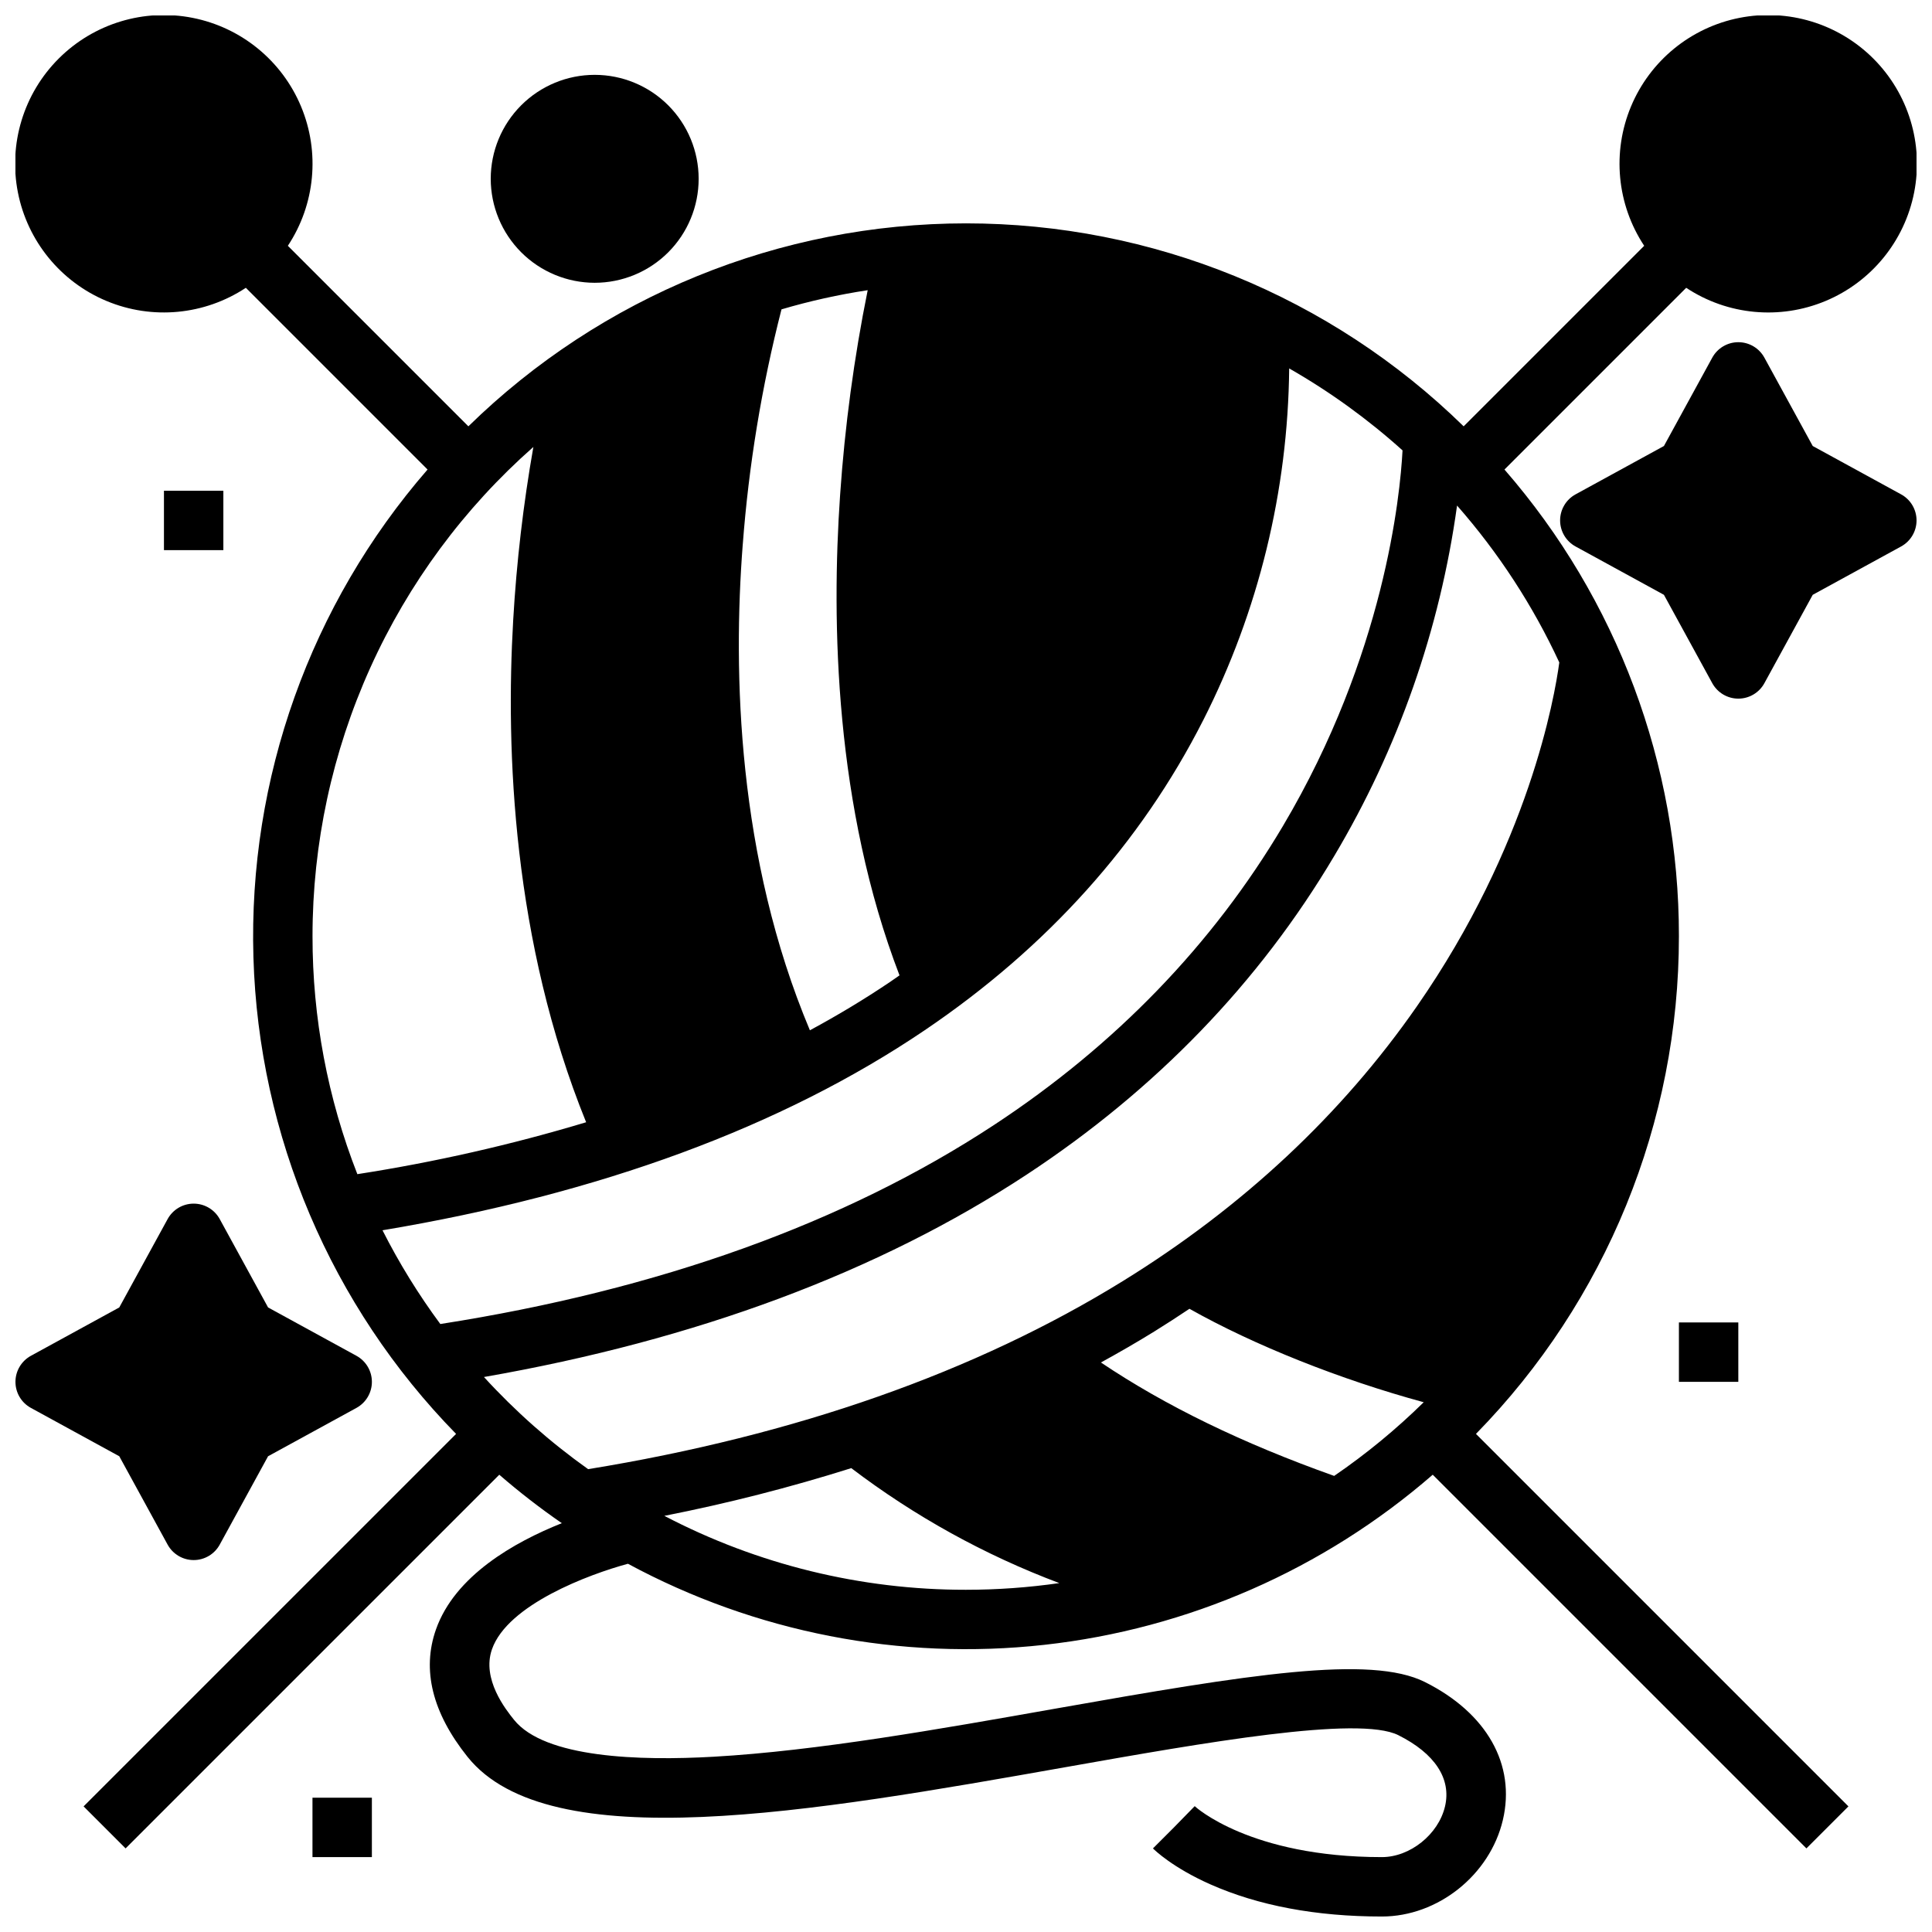 <?xml version="1.0" encoding="UTF-8"?>
<!-- Uploaded to: SVG Repo, www.svgrepo.com, Generator: SVG Repo Mixer Tools -->
<svg width="800px" height="800px" version="1.1" viewBox="144 144 512 512" xmlns="http://www.w3.org/2000/svg">
 <defs>
  <clipPath id="c">
   <path d="m557 234h94.902v96h-94.902z"/>
  </clipPath>
  <clipPath id="b">
   <path d="m148.09 462h94.906v96h-94.906z"/>
  </clipPath>
  <clipPath id="a">
   <path d="m148.09 148.09h503.81v503.81h-503.81z"/>
  </clipPath>
 </defs>
 <path d="m187.45 274.05h15.742v15.742h-15.742z"/>
 <path d="m226.81 620.41h15.742v15.742h-15.742z"/>
 <path d="m588.93 494.46h15.742v15.742h-15.742z"/>
 <path d="m301.6 218.94c7.309 0 14.316-2.902 19.484-8.07 5.164-5.164 8.066-12.176 8.066-19.48 0-7.309-2.902-14.316-8.066-19.484-5.168-5.164-12.176-8.07-19.484-8.07s-14.316 2.906-19.48 8.07c-5.168 5.168-8.07 12.176-8.07 19.484 0.008 7.305 2.914 14.309 8.078 19.473 5.164 5.164 12.168 8.07 19.473 8.078z"/>
 <g clip-path="url(#c)">
  <path d="m647.81 275.01-23.418-12.812-12.812-23.418c-1.379-2.523-4.027-4.094-6.906-4.094-2.875 0-5.523 1.57-6.906 4.094l-12.812 23.418-23.418 12.812c-2.523 1.379-4.094 4.027-4.094 6.906 0 2.879 1.57 5.523 4.094 6.906l23.418 12.812 12.812 23.418c1.383 2.523 4.031 4.094 6.906 4.094 2.879 0 5.527-1.57 6.906-4.094l12.812-23.418 23.418-12.812c2.523-1.383 4.094-4.027 4.094-6.906 0-2.879-1.57-5.527-4.094-6.906z"/>
 </g>
 <g clip-path="url(#b)">
  <path d="m188.42 553.34c1.383 2.523 4.031 4.094 6.906 4.094 2.879 0 5.527-1.57 6.906-4.094l12.812-23.418 23.418-12.812c2.523-1.379 4.094-4.027 4.094-6.906 0-2.875-1.57-5.523-4.094-6.906l-23.418-12.812-12.812-23.418c-1.379-2.523-4.027-4.094-6.906-4.094-2.875 0-5.523 1.57-6.906 4.094l-12.812 23.418-23.418 12.812c-2.523 1.383-4.094 4.031-4.094 6.906 0 2.879 1.57 5.527 4.094 6.906l23.418 12.812z"/>
 </g>
 <g clip-path="url(#a)">
  <path d="m588.93 392.12c0.043-45.461-16.383-89.398-46.23-123.69l48.16-48.16c10.957 7.25 24.809 8.559 36.934 3.492 12.125-5.066 20.926-15.844 23.469-28.734 2.543-12.895-1.508-26.203-10.801-35.496-9.289-9.289-22.602-13.34-35.492-10.797-12.891 2.543-23.668 11.344-28.734 23.469-5.066 12.121-3.758 25.973 3.492 36.934l-47.844 47.844c-35.238-34.48-82.578-53.789-131.88-53.789s-96.645 19.309-131.88 53.789l-47.844-47.844h0.004c7.25-10.957 8.559-24.809 3.492-36.934-5.066-12.125-15.84-20.926-28.73-23.473-12.891-2.543-26.203 1.504-35.496 10.797-9.293 9.289-13.344 22.602-10.801 35.492 2.543 12.891 11.344 23.668 23.465 28.734 12.125 5.07 25.977 3.762 36.938-3.484l48.156 48.16c-31.074 35.762-47.547 81.906-46.148 129.26 1.398 47.355 20.574 92.445 53.707 126.31l-98.715 98.711 11.133 11.133 99.031-99.027c5.285 4.578 10.816 8.867 16.574 12.84-12.602 5.023-28.332 13.918-33.352 28.152-3.785 10.734-0.969 22.098 8.363 33.773 21.566 26.953 91.27 14.621 158.68 2.699 36.309-6.422 77.469-13.707 87.98-8.449 9.711 4.856 14.109 11.566 12.379 18.895-1.742 7.402-9.25 13.426-16.727 13.426-35.02 0-49.465-13.371-49.605-13.504l-5.5 5.633-5.566 5.566c0.508 0.508 5.258 5.098 15.16 9.5 12.77 5.672 28.078 8.547 45.512 8.547 14.832 0 28.613-10.988 32.055-25.555 3.469-14.707-4.25-28.383-20.664-36.59-14.441-7.219-46.555-2.035-97.762 7.027-31.16 5.512-63.383 11.219-90.703 12.773-19.672 1.125-44.828 0.34-52.938-9.805-2.129-2.656-8.605-10.758-5.82-18.688 4.152-11.82 25.703-19.848 36.027-22.645 33.738 18.211 72.223 25.707 110.32 21.488 38.105-4.215 74.02-19.945 102.96-45.086l99.031 99.031 11.133-11.133-98.711-98.715c34.504-35.223 53.816-82.574 53.785-131.88zm-214.98-171.22c-3.617 17.906-6.059 36.027-7.312 54.254-2.344 33.809-1.379 82.73 15.742 127.33-0.863 0.598-1.711 1.207-2.586 1.793-6.699 4.512-13.754 8.762-21.164 12.762-19.254-45.793-20.41-94.852-17.801-128.68l0.004 0.004c1.59-21.055 5.027-41.926 10.27-62.379 7.492-2.211 15.125-3.906 22.848-5.078zm-147.13 171.22c-0.004-24.527 5.211-48.777 15.301-71.137 10.09-22.359 24.828-42.312 43.227-58.535-2.672 15.188-4.461 30.516-5.348 45.91-2.008 34.645-0.117 85.102 19.332 133.05-19.867 5.977-40.125 10.574-60.629 13.758-7.871-20.086-11.902-41.473-11.883-63.051zm33.867 102.76h0.004c-5.797-7.836-10.922-16.145-15.324-24.844 57.586-9.621 105.91-27.438 143.73-53.039 32.41-21.93 57.223-49.551 73.746-82.098l0.004 0.004c14.68-28.918 22.48-60.836 22.801-93.266 10.758 6.148 20.828 13.43 30.039 21.719-0.637 12.031-4.785 54.152-31.672 99.504-18.645 31.445-44.422 58.125-76.621 79.289-39.48 25.957-88.82 43.684-146.7 52.73zm39.176 38.465c-10.039-7.144-19.297-15.328-27.613-24.422 56.207-9.801 104.53-27.805 143.79-53.613 34.215-22.492 61.641-50.895 81.516-84.418v0.004c16.965-28.484 28.039-60.078 32.578-92.918 10.977 12.492 20.102 26.496 27.094 41.578-1.242 9.227-8.035 48.402-37.738 91.129-19.949 28.695-46.148 53.184-77.871 72.781-39.098 24.16-86.789 40.918-141.76 49.879zm100.14 31.965c-27.84 0.031-55.273-6.691-79.945-19.594 16.734-3.297 33.273-7.516 49.539-12.645 16.801 12.773 35.375 23.039 55.129 30.465-8.188 1.18-16.449 1.77-24.723 1.773zm97.57-30.176c-24.32-8.652-44.699-18.555-61.816-30.062 4.82-2.644 9.543-5.367 14.141-8.211 3.164-1.957 6.262-3.973 9.32-6.019 17.227 9.707 40.102 18.793 62.082 24.766-7.32 7.191-15.262 13.727-23.73 19.523z"/>
 </g>
</svg>